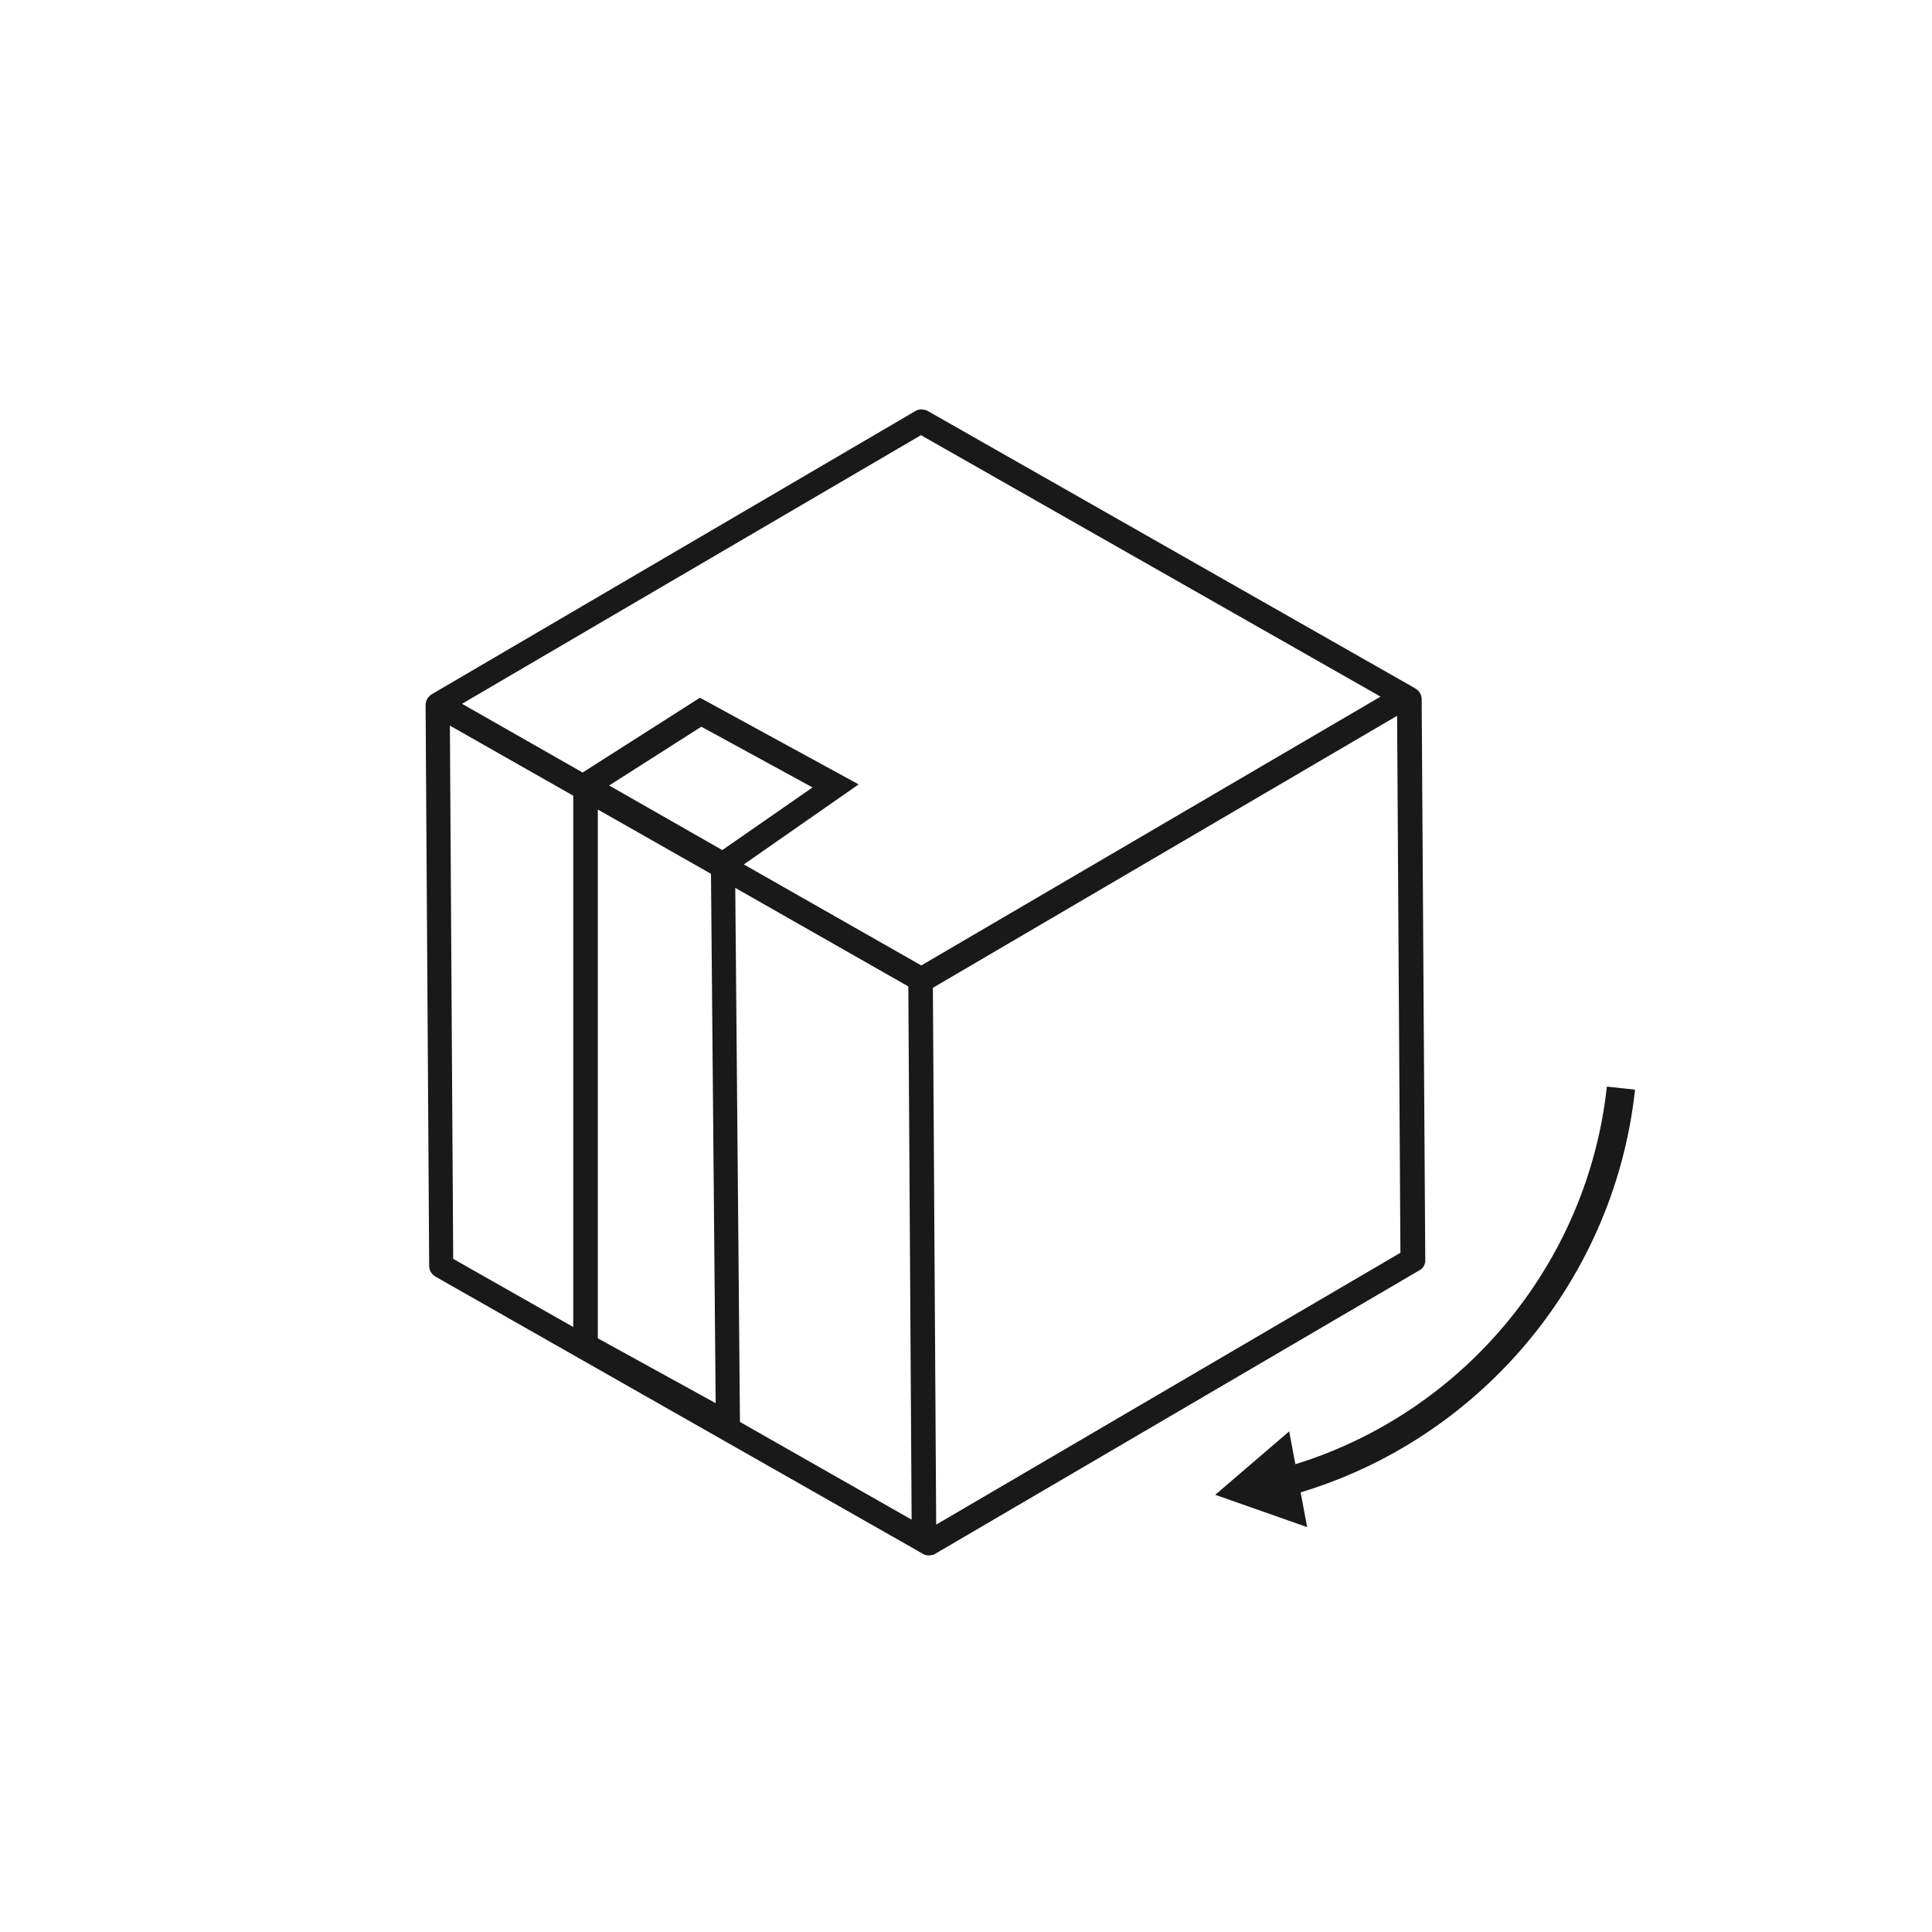 <?xml version="1.0" encoding="UTF-8"?>
<svg id="Layer_1" xmlns="http://www.w3.org/2000/svg" version="1.1" viewBox="0 0 700 700">
  <!-- Generator: Adobe Illustrator 29.1.0, SVG Export Plug-In . SVG Version: 2.1.0 Build 142)  -->
  <defs>
    <style>
      .st0 {
        fill: #191919;
      }
    </style>
  </defs>
  <path class="st0" d="M266.4,321.7l62.7,35.7,1.2,193.2-62.2-35.4-1.7-193.5ZM216.6,293.3l41,23.3,1.7,191.8-42.7-23.5v-191.6h0ZM254.1,263.3l40.3,22-32.7,22.7-41-23.4,33.4-21.3h0ZM163,262.9l44.7,25.4v192.5l-43.5-24.7-1.2-193.2h0ZM506.2,259.5l1.2,194.4-168.2,98.5-1.2-194.5,168.1-98.5h0ZM333.9,157.8l166.3,94.6-166.4,97.4-64.3-36.6,41.6-29-57.5-31.4-42.5,27.1-43.7-24.9,50.2-29.4,116.2-68h0ZM334,148.3h0c-.8,0-1.6.2-2.3.6l-175.2,102.6c-.1,0-.3.2-.4.3-1.2.8-1.9,2.2-1.9,3.7l1.3,203.2c0,1.6.9,3,2.2,3.8l174.8,99.4c0,0,.2.1.3.2l1.6.9c1,.6,2.3.7,3.4.4.3,0,.7-.2,1-.4l175.4-102.7c.1,0,.2-.2.4-.2.7-.5,1.3-1.2,1.6-2.1h0c0-.3.2-.6.2-.9,0-.2,0-.4,0-.6h0s-1.3-203.2-1.3-203.2c0-1.6-.9-3-2.2-3.8l-1-.6c0,0-.1,0-.2-.1l-175.4-99.8c-.6-.4-1.4-.6-2.1-.6h0,0Z"/>
  <path class="st0" d="M462.4,543.1l-2.4-10c65.8-16.1,114.9-72.1,122.2-139.4l10.2,1.1c-7.7,71.6-60,131.2-129.9,148.3h0Z"/>
  <polygon class="st0" points="440.3 541.6 473.6 553.3 467.1 518.6 440.3 541.6"/>
</svg>
